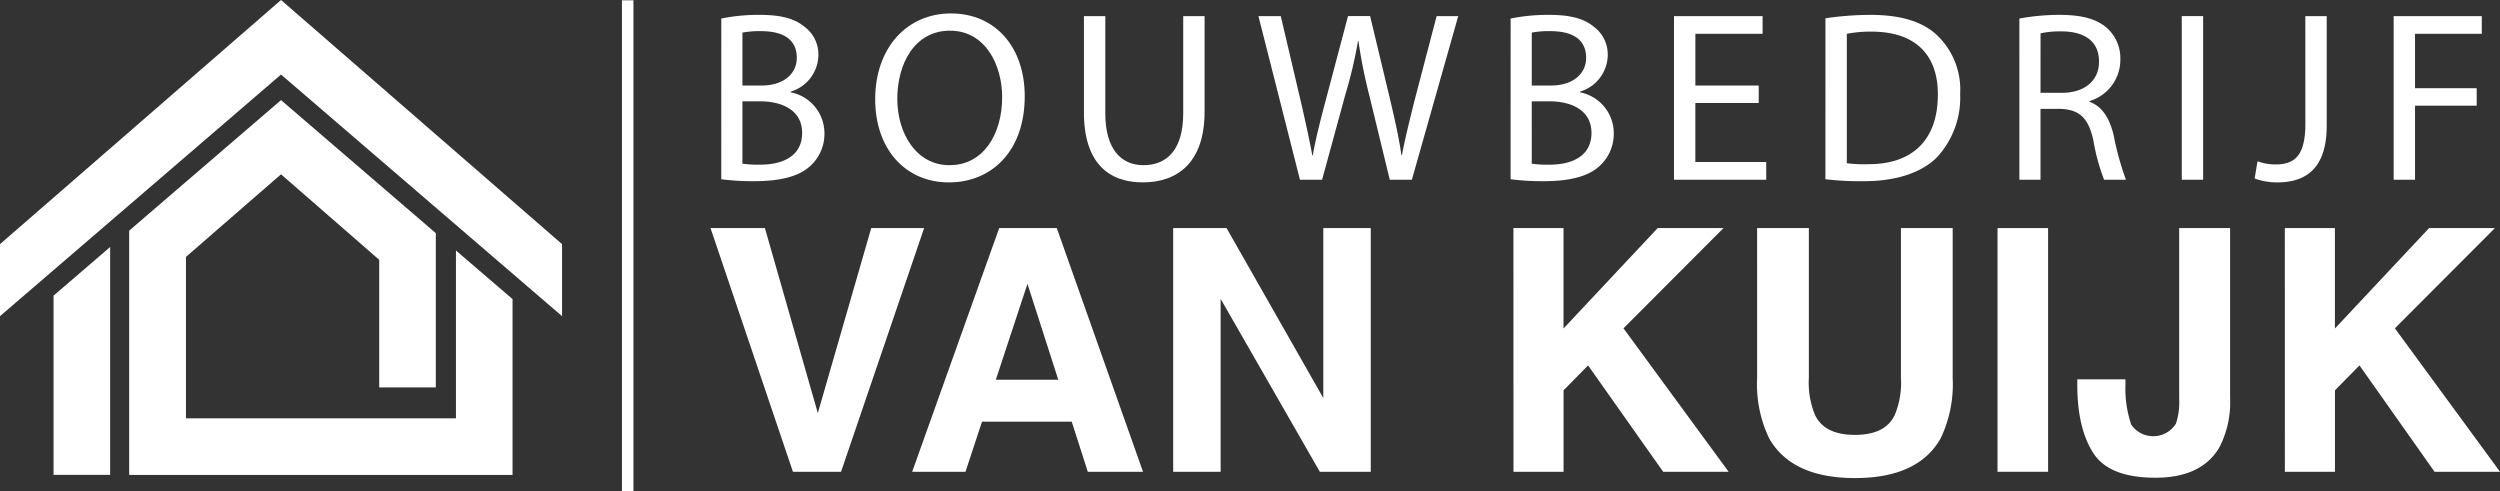 <svg xmlns="http://www.w3.org/2000/svg" width="311.447" height="61.192" viewBox="0 0 311.447 61.192">
  <rect x="0" y="0" width="311.447" height="61.192" fill="#333333" stroke="none"/>
  <g id="Logo" transform="translate(-50.468 -136.667)">
    <g id="Group_15226" data-name="Group 15226" transform="translate(140.326 138.34)">
      <path id="Path_75057" data-name="Path 75057" d="M169.974,139.587a23.2,23.2,0,0,1,4.808-.454c2.631,0,4.325.454,5.565,1.483a4.293,4.293,0,0,1,1.723,3.6,4.823,4.823,0,0,1-3.447,4.476v.09a5.193,5.193,0,0,1,4.2,5.081,5.4,5.4,0,0,1-1.754,4.083c-1.391,1.3-3.69,1.905-7.016,1.905a30.74,30.74,0,0,1-4.083-.242Zm2.632,8.347h2.388c2.753,0,4.386-1.481,4.386-3.448,0-2.359-1.785-3.326-4.446-3.326a11.311,11.311,0,0,0-2.328.181Zm0,9.739a14.255,14.255,0,0,0,2.207.121c2.722,0,5.233-1,5.233-3.962,0-2.753-2.39-3.932-5.263-3.932h-2.177Z" transform="translate(-169.974 -138.952)" fill="#fff"/>
      <path id="Path_75058" data-name="Path 75058" d="M204.635,159.942c-5.414,0-9.164-4.174-9.164-10.343,0-6.472,3.991-10.706,9.436-10.706,5.595,0,9.194,4.265,9.194,10.313,0,6.987-4.264,10.737-9.436,10.737Zm.12-2.147c4.174,0,6.533-3.841,6.533-8.468,0-4.053-2.117-8.287-6.5-8.287s-6.563,4.083-6.563,8.5c0,4.295,2.359,8.257,6.5,8.257Z" transform="translate(-176.299 -138.892)" fill="#fff"/>
      <path id="Path_75059" data-name="Path 75059" d="M232.718,139.335v12.1c0,4.537,2.026,6.472,4.748,6.472,2.995,0,4.96-2,4.96-6.472v-12.1h2.661v11.916c0,6.26-3.3,8.8-7.712,8.8-4.173,0-7.318-2.359-7.318-8.71V139.335Z" transform="translate(-184.88 -139.002)" fill="#fff"/>
      <path id="Path_75060" data-name="Path 75060" d="M264.142,159.719l-5.172-20.384h2.782l2.42,10.312c.6,2.571,1.149,5.081,1.511,7.047h.061c.333-2.026.968-4.446,1.663-7.077l2.722-10.282h2.753l2.48,10.343c.574,2.45,1.119,4.839,1.421,6.987h.061c.423-2.238,1-4.506,1.633-7.047l2.691-10.282h2.692l-5.776,20.384h-2.753l-2.57-10.585a63.227,63.227,0,0,1-1.331-6.684h-.06A55.336,55.336,0,0,1,269.8,149.1l-2.9,10.616Z" transform="translate(-192.053 -139.002)" fill="#fff"/>
      <path id="Path_75061" data-name="Path 75061" d="M300.754,139.587a23.2,23.2,0,0,1,4.808-.454c2.631,0,4.325.454,5.566,1.483a4.3,4.3,0,0,1,1.723,3.6,4.823,4.823,0,0,1-3.448,4.476v.09a5.194,5.194,0,0,1,4.2,5.081,5.406,5.406,0,0,1-1.754,4.083c-1.392,1.3-3.69,1.905-7.016,1.905a30.744,30.744,0,0,1-4.084-.242Zm2.632,8.347h2.389c2.752,0,4.386-1.481,4.386-3.448,0-2.359-1.784-3.326-4.446-3.326a11.321,11.321,0,0,0-2.329.181Zm0,9.739a14.261,14.261,0,0,0,2.207.121c2.723,0,5.233-1,5.233-3.962,0-2.753-2.389-3.932-5.263-3.932h-2.177Z" transform="translate(-202.419 -138.952)" fill="#fff"/>
      <path id="Path_75062" data-name="Path 75062" d="M338.374,150.162h-7.894v7.349h8.83v2.208H327.819V139.335h11.039v2.208h-8.377v6.442h7.894Z" transform="translate(-209.133 -139.002)" fill="#fff"/>
      <path id="Path_75063" data-name="Path 75063" d="M352.913,139.557a38.53,38.53,0,0,1,5.626-.424c3.78,0,6.472.847,8.256,2.511a9.369,9.369,0,0,1,2.9,7.35,10.9,10.9,0,0,1-2.933,7.924c-1.935,1.9-5.081,2.933-9.043,2.933a36.871,36.871,0,0,1-4.809-.242Zm2.662,18.056a17.068,17.068,0,0,0,2.661.121c5.626.03,8.68-3.146,8.68-8.65.03-4.869-2.692-7.864-8.256-7.864a14.954,14.954,0,0,0-3.085.272Z" transform="translate(-215.359 -138.952)" fill="#fff"/>
      <path id="Path_75064" data-name="Path 75064" d="M385.045,139.587a27.511,27.511,0,0,1,5.051-.454c2.812,0,4.657.545,5.927,1.694a5.091,5.091,0,0,1,1.6,3.872,5.378,5.378,0,0,1-3.841,5.172v.091c1.543.544,2.481,2,2.994,4.112a36.765,36.765,0,0,0,1.543,5.6H395.6a24.927,24.927,0,0,1-1.332-4.869c-.6-2.813-1.723-3.871-4.112-3.962h-2.48v8.831h-2.632Zm2.632,9.255h2.691c2.813,0,4.6-1.542,4.6-3.871,0-2.632-1.905-3.781-4.687-3.781a11.008,11.008,0,0,0-2.6.242Z" transform="translate(-223.33 -138.952)" fill="#fff"/>
      <path id="Path_75065" data-name="Path 75065" d="M414.611,139.335v20.384h-2.662V139.335Z" transform="translate(-230.005 -139.002)" fill="#fff"/>
      <path id="Path_75066" data-name="Path 75066" d="M430.335,139.335H433v13.64c0,5.413-2.661,7.077-6.169,7.077a8.255,8.255,0,0,1-2.812-.483l.362-2.148a6.317,6.317,0,0,0,2.238.394c2.358,0,3.72-1.059,3.72-5.051Z" transform="translate(-232.998 -139.002)" fill="#fff"/>
      <path id="Path_75067" data-name="Path 75067" d="M447.057,139.335h10.978v2.208h-8.316v6.775H457.4v2.178h-7.682v9.224h-2.662Z" transform="translate(-238.715 -139.002)" fill="#fff"/>
    </g>
    <g id="Group_15227" data-name="Group 15227" transform="translate(138.985 165.083)">
      <path id="Path_75068" data-name="Path 75068" d="M188.21,174.458H194.8l-10.35,30.359h-5.993l-10.267-30.359h6.776l6.591,23.047Z" transform="translate(-168.191 -174.458)" fill="#fff"/>
      <path id="Path_75069" data-name="Path 75069" d="M212.441,174.458h7.177l10.741,30.359H223.48l-2-6.241H210.3l-2.058,6.241H201.6Zm-.418,18.887H219.8L215.963,181.4Z" transform="translate(-176.48 -174.458)" fill="#fff"/>
      <path id="Path_75070" data-name="Path 75070" d="M244.845,174.458h6.65l12.051,21.168V174.458h5.911v30.359h-6.342l-12.359-21.541v21.541h-5.911Z" transform="translate(-187.208 -174.458)" fill="#fff"/>
      <path id="Path_75071" data-name="Path 75071" d="M301.217,174.458h6.24v12.508l11.729-12.508h8.2l-12.458,12.486,13.1,17.873h-8.156l-9.354-13.252-3.055,3.1v10.154h-6.24Z" transform="translate(-201.193 -174.458)" fill="#fff"/>
      <path id="Path_75072" data-name="Path 75072" d="M341.591,174.458h6.446V193.1a10.56,10.56,0,0,0,.738,4.569q1.149,2.551,5.008,2.551,3.837,0,4.986-2.551a10.546,10.546,0,0,0,.74-4.569V174.458h6.446v18.659a15.655,15.655,0,0,1-1.5,7.538q-2.8,4.943-10.671,4.943t-10.691-4.943a15.646,15.646,0,0,1-1.5-7.538Z" transform="translate(-211.209 -174.458)" fill="#fff"/>
      <path id="Path_75073" data-name="Path 75073" d="M387.72,204.816h-6.3V174.458h6.3Z" transform="translate(-221.089 -174.458)" fill="#fff"/>
      <path id="Path_75074" data-name="Path 75074" d="M400.639,193.3v.7a14.009,14.009,0,0,0,.726,4.954,3.333,3.333,0,0,0,5.563-.134,8.544,8.544,0,0,0,.406-3.131V174.458h6.343v21.131a12.258,12.258,0,0,1-1.309,6.137q-2.215,3.831-8,3.831t-7.753-3.1q-1.974-3.1-1.974-8.455v-.7Z" transform="translate(-224.371 -174.458)" fill="#fff"/>
      <path id="Path_75075" data-name="Path 75075" d="M429.024,174.458h6.239v12.508l11.73-12.508h8.2l-12.458,12.486,13.1,17.873h-8.157l-9.353-13.252-3.056,3.1v10.154h-6.239Z" transform="translate(-232.9 -174.458)" fill="#fff"/>
    </g>
    <rect id="Rectangle_7888" data-name="Rectangle 7888" width="1.433" height="61.155" transform="translate(127.949 136.704)" fill="#fff"/>
    <path id="Path_75076" data-name="Path 75076" d="M120.488,176.054v-8.971L85.478,136.667l-35.01,30.415v8.971l35.01-30.1Z" fill="#fff"/>
    <path id="Path_75077" data-name="Path 75077" d="M59.34,183.652v22.33h7.051V177.591Z" transform="translate(-2.201 -10.153)" fill="#fff"/>
    <path id="Path_75078" data-name="Path 75078" d="M112.58,171.985v20.908H78.946V172.782l11.843-10.288,12.231,10.654v15.892h7.051V169.828L90.788,153.252,71.872,169.513v30.431H119.63v-21.9Z" transform="translate(-5.31 -4.114)" fill="#fff"/>
  </g>
</svg>
